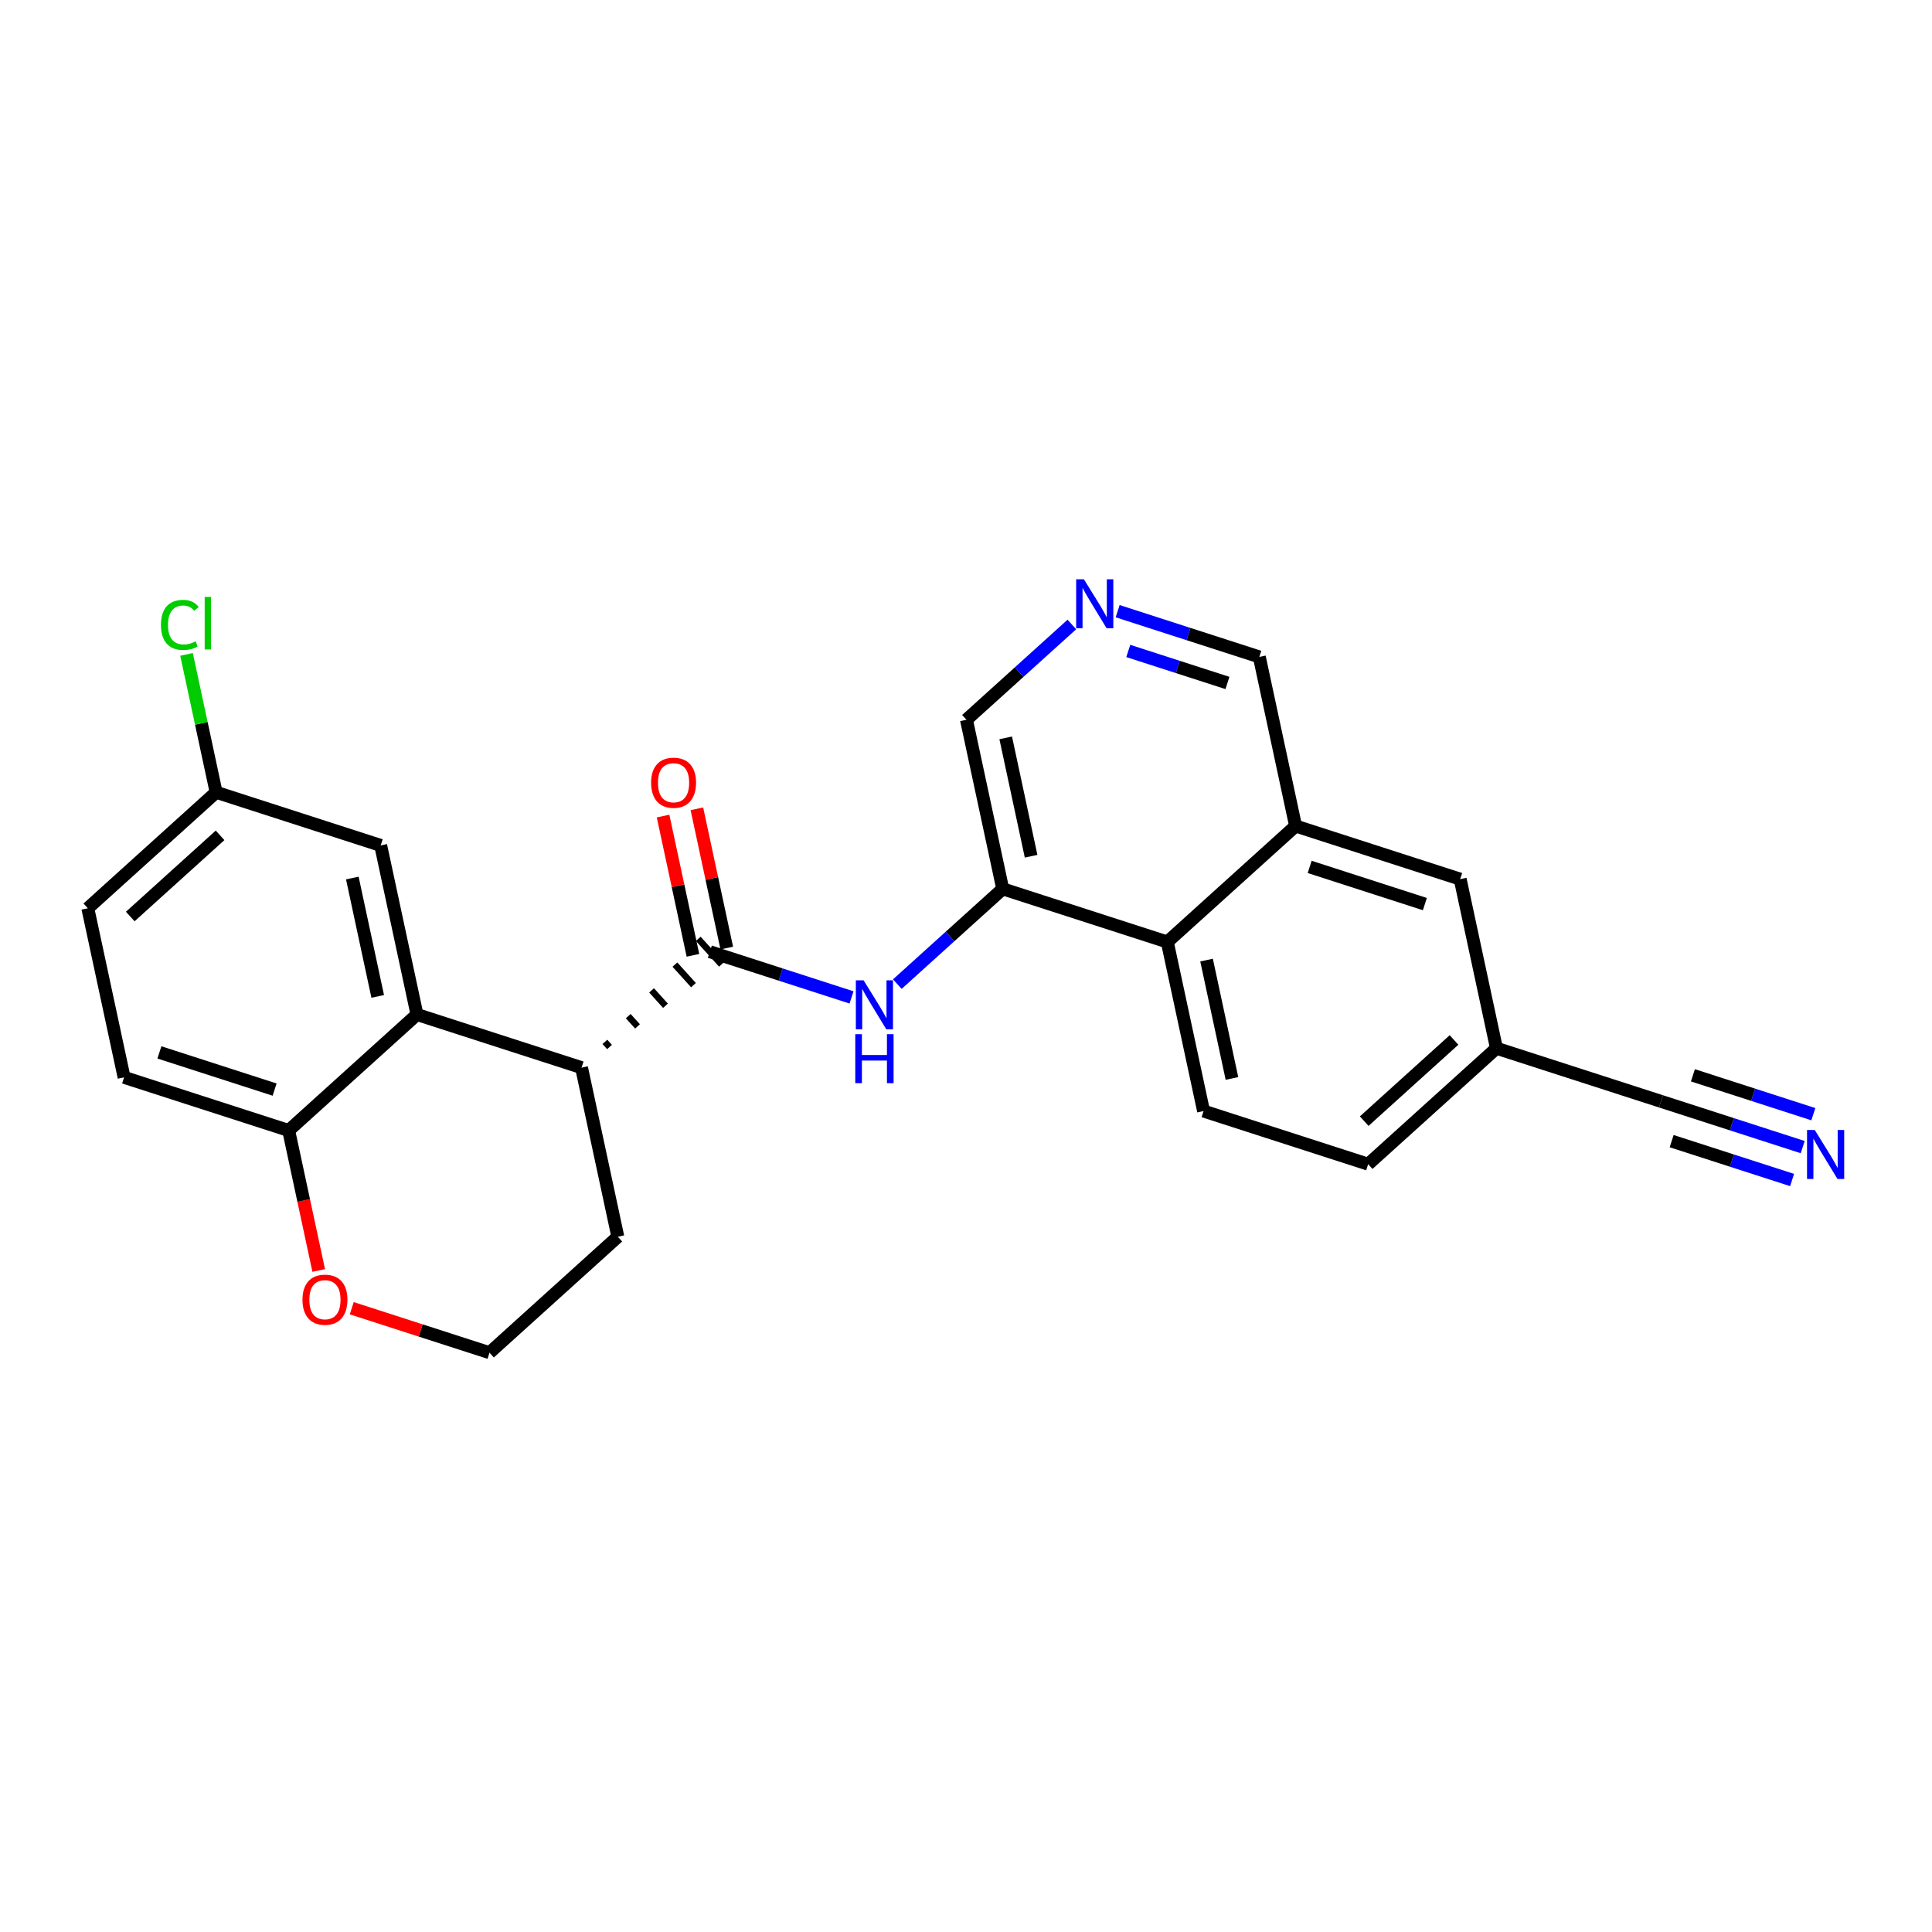 <?xml version='1.0' encoding='iso-8859-1'?>
<svg version='1.1' baseProfile='full'
              xmlns='http://www.w3.org/2000/svg'
                      xmlns:rdkit='http://www.rdkit.org/xml'
                      xmlns:xlink='http://www.w3.org/1999/xlink'
                  xml:space='preserve'
width='300px' height='300px' viewBox='0 0 300 300'>
<!-- END OF HEADER -->
<rect style='opacity:1.0;fill:#FFFFFF;stroke:none' width='300' height='300' x='0' y='0'> </rect>
<rect style='opacity:1.0;fill:#FFFFFF;stroke:none' width='300' height='300' x='0' y='0'> </rect>
<path class='bond-0 atom-0 atom-1' d='M 279.924,178.122 L 268.924,174.571' style='fill:none;fill-rule:evenodd;stroke:#0000FF;stroke-width:2.0px;stroke-linecap:butt;stroke-linejoin:miter;stroke-opacity:1' />
<path class='bond-0 atom-0 atom-1' d='M 268.924,174.571 L 257.924,171.02' style='fill:none;fill-rule:evenodd;stroke:#000000;stroke-width:2.0px;stroke-linecap:butt;stroke-linejoin:miter;stroke-opacity:1' />
<path class='bond-0 atom-0 atom-1' d='M 281.574,173.011 L 272.224,169.992' style='fill:none;fill-rule:evenodd;stroke:#0000FF;stroke-width:2.0px;stroke-linecap:butt;stroke-linejoin:miter;stroke-opacity:1' />
<path class='bond-0 atom-0 atom-1' d='M 272.224,169.992 L 262.874,166.974' style='fill:none;fill-rule:evenodd;stroke:#000000;stroke-width:2.0px;stroke-linecap:butt;stroke-linejoin:miter;stroke-opacity:1' />
<path class='bond-0 atom-0 atom-1' d='M 278.274,183.233 L 268.924,180.214' style='fill:none;fill-rule:evenodd;stroke:#0000FF;stroke-width:2.0px;stroke-linecap:butt;stroke-linejoin:miter;stroke-opacity:1' />
<path class='bond-0 atom-0 atom-1' d='M 268.924,180.214 L 259.574,177.196' style='fill:none;fill-rule:evenodd;stroke:#000000;stroke-width:2.0px;stroke-linecap:butt;stroke-linejoin:miter;stroke-opacity:1' />
<path class='bond-1 atom-1 atom-2' d='M 257.924,171.02 L 232.369,162.77' style='fill:none;fill-rule:evenodd;stroke:#000000;stroke-width:2.0px;stroke-linecap:butt;stroke-linejoin:miter;stroke-opacity:1' />
<path class='bond-2 atom-2 atom-3' d='M 232.369,162.77 L 212.446,180.776' style='fill:none;fill-rule:evenodd;stroke:#000000;stroke-width:2.0px;stroke-linecap:butt;stroke-linejoin:miter;stroke-opacity:1' />
<path class='bond-2 atom-2 atom-3' d='M 225.779,161.486 L 211.833,174.091' style='fill:none;fill-rule:evenodd;stroke:#000000;stroke-width:2.0px;stroke-linecap:butt;stroke-linejoin:miter;stroke-opacity:1' />
<path class='bond-25 atom-25 atom-2' d='M 226.736,136.513 L 232.369,162.77' style='fill:none;fill-rule:evenodd;stroke:#000000;stroke-width:2.0px;stroke-linecap:butt;stroke-linejoin:miter;stroke-opacity:1' />
<path class='bond-3 atom-3 atom-4' d='M 212.446,180.776 L 186.891,172.526' style='fill:none;fill-rule:evenodd;stroke:#000000;stroke-width:2.0px;stroke-linecap:butt;stroke-linejoin:miter;stroke-opacity:1' />
<path class='bond-4 atom-4 atom-5' d='M 186.891,172.526 L 181.258,146.27' style='fill:none;fill-rule:evenodd;stroke:#000000;stroke-width:2.0px;stroke-linecap:butt;stroke-linejoin:miter;stroke-opacity:1' />
<path class='bond-4 atom-4 atom-5' d='M 191.297,167.461 L 187.354,149.082' style='fill:none;fill-rule:evenodd;stroke:#000000;stroke-width:2.0px;stroke-linecap:butt;stroke-linejoin:miter;stroke-opacity:1' />
<path class='bond-5 atom-5 atom-6' d='M 181.258,146.27 L 155.703,138.02' style='fill:none;fill-rule:evenodd;stroke:#000000;stroke-width:2.0px;stroke-linecap:butt;stroke-linejoin:miter;stroke-opacity:1' />
<path class='bond-26 atom-24 atom-5' d='M 201.18,128.263 L 181.258,146.27' style='fill:none;fill-rule:evenodd;stroke:#000000;stroke-width:2.0px;stroke-linecap:butt;stroke-linejoin:miter;stroke-opacity:1' />
<path class='bond-6 atom-6 atom-7' d='M 155.703,138.02 L 147.519,145.416' style='fill:none;fill-rule:evenodd;stroke:#000000;stroke-width:2.0px;stroke-linecap:butt;stroke-linejoin:miter;stroke-opacity:1' />
<path class='bond-6 atom-6 atom-7' d='M 147.519,145.416 L 139.336,152.813' style='fill:none;fill-rule:evenodd;stroke:#0000FF;stroke-width:2.0px;stroke-linecap:butt;stroke-linejoin:miter;stroke-opacity:1' />
<path class='bond-20 atom-6 atom-21' d='M 155.703,138.02 L 150.07,111.763' style='fill:none;fill-rule:evenodd;stroke:#000000;stroke-width:2.0px;stroke-linecap:butt;stroke-linejoin:miter;stroke-opacity:1' />
<path class='bond-20 atom-6 atom-21' d='M 160.109,132.955 L 156.166,114.575' style='fill:none;fill-rule:evenodd;stroke:#000000;stroke-width:2.0px;stroke-linecap:butt;stroke-linejoin:miter;stroke-opacity:1' />
<path class='bond-7 atom-7 atom-8' d='M 132.225,154.878 L 121.225,151.327' style='fill:none;fill-rule:evenodd;stroke:#0000FF;stroke-width:2.0px;stroke-linecap:butt;stroke-linejoin:miter;stroke-opacity:1' />
<path class='bond-7 atom-7 atom-8' d='M 121.225,151.327 L 110.225,147.776' style='fill:none;fill-rule:evenodd;stroke:#000000;stroke-width:2.0px;stroke-linecap:butt;stroke-linejoin:miter;stroke-opacity:1' />
<path class='bond-8 atom-8 atom-9' d='M 112.851,147.213 L 110.531,136.402' style='fill:none;fill-rule:evenodd;stroke:#000000;stroke-width:2.0px;stroke-linecap:butt;stroke-linejoin:miter;stroke-opacity:1' />
<path class='bond-8 atom-8 atom-9' d='M 110.531,136.402 L 108.212,125.591' style='fill:none;fill-rule:evenodd;stroke:#FF0000;stroke-width:2.0px;stroke-linecap:butt;stroke-linejoin:miter;stroke-opacity:1' />
<path class='bond-8 atom-8 atom-9' d='M 107.599,148.34 L 105.28,137.529' style='fill:none;fill-rule:evenodd;stroke:#000000;stroke-width:2.0px;stroke-linecap:butt;stroke-linejoin:miter;stroke-opacity:1' />
<path class='bond-8 atom-8 atom-9' d='M 105.28,137.529 L 102.961,126.718' style='fill:none;fill-rule:evenodd;stroke:#FF0000;stroke-width:2.0px;stroke-linecap:butt;stroke-linejoin:miter;stroke-opacity:1' />
<path class='bond-9 atom-10 atom-8' d='M 94.647,162.58 L 93.927,161.783' style='fill:none;fill-rule:evenodd;stroke:#000000;stroke-width:1.0px;stroke-linecap:butt;stroke-linejoin:miter;stroke-opacity:1' />
<path class='bond-9 atom-10 atom-8' d='M 98.992,159.377 L 97.551,157.783' style='fill:none;fill-rule:evenodd;stroke:#000000;stroke-width:1.0px;stroke-linecap:butt;stroke-linejoin:miter;stroke-opacity:1' />
<path class='bond-9 atom-10 atom-8' d='M 103.336,156.174 L 101.176,153.784' style='fill:none;fill-rule:evenodd;stroke:#000000;stroke-width:1.0px;stroke-linecap:butt;stroke-linejoin:miter;stroke-opacity:1' />
<path class='bond-9 atom-10 atom-8' d='M 107.681,152.971 L 104.8,149.784' style='fill:none;fill-rule:evenodd;stroke:#000000;stroke-width:1.0px;stroke-linecap:butt;stroke-linejoin:miter;stroke-opacity:1' />
<path class='bond-9 atom-10 atom-8' d='M 112.026,149.769 L 108.424,145.784' style='fill:none;fill-rule:evenodd;stroke:#000000;stroke-width:1.0px;stroke-linecap:butt;stroke-linejoin:miter;stroke-opacity:1' />
<path class='bond-10 atom-10 atom-11' d='M 90.302,165.783 L 95.936,192.039' style='fill:none;fill-rule:evenodd;stroke:#000000;stroke-width:2.0px;stroke-linecap:butt;stroke-linejoin:miter;stroke-opacity:1' />
<path class='bond-27 atom-20 atom-10' d='M 64.747,157.533 L 90.302,165.783' style='fill:none;fill-rule:evenodd;stroke:#000000;stroke-width:2.0px;stroke-linecap:butt;stroke-linejoin:miter;stroke-opacity:1' />
<path class='bond-11 atom-11 atom-12' d='M 95.936,192.039 L 76.013,210.046' style='fill:none;fill-rule:evenodd;stroke:#000000;stroke-width:2.0px;stroke-linecap:butt;stroke-linejoin:miter;stroke-opacity:1' />
<path class='bond-12 atom-12 atom-13' d='M 76.013,210.046 L 65.317,206.593' style='fill:none;fill-rule:evenodd;stroke:#000000;stroke-width:2.0px;stroke-linecap:butt;stroke-linejoin:miter;stroke-opacity:1' />
<path class='bond-12 atom-12 atom-13' d='M 65.317,206.593 L 54.62,203.14' style='fill:none;fill-rule:evenodd;stroke:#FF0000;stroke-width:2.0px;stroke-linecap:butt;stroke-linejoin:miter;stroke-opacity:1' />
<path class='bond-13 atom-13 atom-14' d='M 49.489,197.279 L 47.157,186.409' style='fill:none;fill-rule:evenodd;stroke:#FF0000;stroke-width:2.0px;stroke-linecap:butt;stroke-linejoin:miter;stroke-opacity:1' />
<path class='bond-13 atom-13 atom-14' d='M 47.157,186.409 L 44.825,175.54' style='fill:none;fill-rule:evenodd;stroke:#000000;stroke-width:2.0px;stroke-linecap:butt;stroke-linejoin:miter;stroke-opacity:1' />
<path class='bond-14 atom-14 atom-15' d='M 44.825,175.54 L 19.269,167.29' style='fill:none;fill-rule:evenodd;stroke:#000000;stroke-width:2.0px;stroke-linecap:butt;stroke-linejoin:miter;stroke-opacity:1' />
<path class='bond-14 atom-14 atom-15' d='M 42.641,169.191 L 24.753,163.416' style='fill:none;fill-rule:evenodd;stroke:#000000;stroke-width:2.0px;stroke-linecap:butt;stroke-linejoin:miter;stroke-opacity:1' />
<path class='bond-28 atom-20 atom-14' d='M 64.747,157.533 L 44.825,175.54' style='fill:none;fill-rule:evenodd;stroke:#000000;stroke-width:2.0px;stroke-linecap:butt;stroke-linejoin:miter;stroke-opacity:1' />
<path class='bond-15 atom-15 atom-16' d='M 19.269,167.29 L 13.636,141.033' style='fill:none;fill-rule:evenodd;stroke:#000000;stroke-width:2.0px;stroke-linecap:butt;stroke-linejoin:miter;stroke-opacity:1' />
<path class='bond-16 atom-16 atom-17' d='M 13.636,141.033 L 33.559,123.026' style='fill:none;fill-rule:evenodd;stroke:#000000;stroke-width:2.0px;stroke-linecap:butt;stroke-linejoin:miter;stroke-opacity:1' />
<path class='bond-16 atom-16 atom-17' d='M 20.226,142.316 L 34.172,129.712' style='fill:none;fill-rule:evenodd;stroke:#000000;stroke-width:2.0px;stroke-linecap:butt;stroke-linejoin:miter;stroke-opacity:1' />
<path class='bond-17 atom-17 atom-18' d='M 33.559,123.026 L 31.262,112.32' style='fill:none;fill-rule:evenodd;stroke:#000000;stroke-width:2.0px;stroke-linecap:butt;stroke-linejoin:miter;stroke-opacity:1' />
<path class='bond-17 atom-17 atom-18' d='M 31.262,112.32 L 28.965,101.614' style='fill:none;fill-rule:evenodd;stroke:#00CC00;stroke-width:2.0px;stroke-linecap:butt;stroke-linejoin:miter;stroke-opacity:1' />
<path class='bond-18 atom-17 atom-19' d='M 33.559,123.026 L 59.114,131.276' style='fill:none;fill-rule:evenodd;stroke:#000000;stroke-width:2.0px;stroke-linecap:butt;stroke-linejoin:miter;stroke-opacity:1' />
<path class='bond-19 atom-19 atom-20' d='M 59.114,131.276 L 64.747,157.533' style='fill:none;fill-rule:evenodd;stroke:#000000;stroke-width:2.0px;stroke-linecap:butt;stroke-linejoin:miter;stroke-opacity:1' />
<path class='bond-19 atom-19 atom-20' d='M 54.708,136.341 L 58.651,154.721' style='fill:none;fill-rule:evenodd;stroke:#000000;stroke-width:2.0px;stroke-linecap:butt;stroke-linejoin:miter;stroke-opacity:1' />
<path class='bond-21 atom-21 atom-22' d='M 150.07,111.763 L 158.253,104.367' style='fill:none;fill-rule:evenodd;stroke:#000000;stroke-width:2.0px;stroke-linecap:butt;stroke-linejoin:miter;stroke-opacity:1' />
<path class='bond-21 atom-21 atom-22' d='M 158.253,104.367 L 166.437,96.97' style='fill:none;fill-rule:evenodd;stroke:#0000FF;stroke-width:2.0px;stroke-linecap:butt;stroke-linejoin:miter;stroke-opacity:1' />
<path class='bond-22 atom-22 atom-23' d='M 173.547,94.904 L 184.547,98.455' style='fill:none;fill-rule:evenodd;stroke:#0000FF;stroke-width:2.0px;stroke-linecap:butt;stroke-linejoin:miter;stroke-opacity:1' />
<path class='bond-22 atom-22 atom-23' d='M 184.547,98.455 L 195.547,102.006' style='fill:none;fill-rule:evenodd;stroke:#000000;stroke-width:2.0px;stroke-linecap:butt;stroke-linejoin:miter;stroke-opacity:1' />
<path class='bond-22 atom-22 atom-23' d='M 175.197,101.081 L 182.897,103.566' style='fill:none;fill-rule:evenodd;stroke:#0000FF;stroke-width:2.0px;stroke-linecap:butt;stroke-linejoin:miter;stroke-opacity:1' />
<path class='bond-22 atom-22 atom-23' d='M 182.897,103.566 L 190.597,106.052' style='fill:none;fill-rule:evenodd;stroke:#000000;stroke-width:2.0px;stroke-linecap:butt;stroke-linejoin:miter;stroke-opacity:1' />
<path class='bond-23 atom-23 atom-24' d='M 195.547,102.006 L 201.18,128.263' style='fill:none;fill-rule:evenodd;stroke:#000000;stroke-width:2.0px;stroke-linecap:butt;stroke-linejoin:miter;stroke-opacity:1' />
<path class='bond-24 atom-24 atom-25' d='M 201.18,128.263 L 226.736,136.513' style='fill:none;fill-rule:evenodd;stroke:#000000;stroke-width:2.0px;stroke-linecap:butt;stroke-linejoin:miter;stroke-opacity:1' />
<path class='bond-24 atom-24 atom-25' d='M 203.364,134.612 L 221.252,140.387' style='fill:none;fill-rule:evenodd;stroke:#000000;stroke-width:2.0px;stroke-linecap:butt;stroke-linejoin:miter;stroke-opacity:1' />
<path  class='atom-0' d='M 281.798 175.467
L 284.291 179.495
Q 284.538 179.893, 284.935 180.612
Q 285.332 181.332, 285.354 181.375
L 285.354 175.467
L 286.364 175.467
L 286.364 183.072
L 285.322 183.072
L 282.647 178.668
Q 282.336 178.152, 282.003 177.562
Q 281.68 176.971, 281.584 176.788
L 281.584 183.072
L 280.595 183.072
L 280.595 175.467
L 281.798 175.467
' fill='#0000FF'/>
<path  class='atom-7' d='M 134.099 152.224
L 136.591 156.252
Q 136.838 156.649, 137.236 157.369
Q 137.633 158.089, 137.655 158.132
L 137.655 152.224
L 138.664 152.224
L 138.664 159.829
L 137.622 159.829
L 134.948 155.425
Q 134.636 154.909, 134.303 154.318
Q 133.981 153.728, 133.884 153.545
L 133.884 159.829
L 132.896 159.829
L 132.896 152.224
L 134.099 152.224
' fill='#0000FF'/>
<path  class='atom-7' d='M 132.805 160.589
L 133.836 160.589
L 133.836 163.823
L 137.724 163.823
L 137.724 160.589
L 138.756 160.589
L 138.756 168.194
L 137.724 168.194
L 137.724 164.682
L 133.836 164.682
L 133.836 168.194
L 132.805 168.194
L 132.805 160.589
' fill='#0000FF'/>
<path  class='atom-9' d='M 101.101 121.541
Q 101.101 119.715, 102.003 118.695
Q 102.905 117.674, 104.592 117.674
Q 106.278 117.674, 107.181 118.695
Q 108.083 119.715, 108.083 121.541
Q 108.083 123.389, 107.17 124.441
Q 106.257 125.483, 104.592 125.483
Q 102.916 125.483, 102.003 124.441
Q 101.101 123.399, 101.101 121.541
M 104.592 124.624
Q 105.752 124.624, 106.375 123.851
Q 107.009 123.066, 107.009 121.541
Q 107.009 120.048, 106.375 119.296
Q 105.752 118.534, 104.592 118.534
Q 103.432 118.534, 102.798 119.285
Q 102.175 120.037, 102.175 121.541
Q 102.175 123.077, 102.798 123.851
Q 103.432 124.624, 104.592 124.624
' fill='#FF0000'/>
<path  class='atom-13' d='M 46.967 201.818
Q 46.967 199.992, 47.869 198.971
Q 48.771 197.951, 50.458 197.951
Q 52.144 197.951, 53.047 198.971
Q 53.949 199.992, 53.949 201.818
Q 53.949 203.665, 53.036 204.718
Q 52.123 205.76, 50.458 205.76
Q 48.782 205.76, 47.869 204.718
Q 46.967 203.676, 46.967 201.818
M 50.458 204.9
Q 51.618 204.9, 52.241 204.127
Q 52.875 203.343, 52.875 201.818
Q 52.875 200.325, 52.241 199.573
Q 51.618 198.81, 50.458 198.81
Q 49.298 198.81, 48.664 199.562
Q 48.041 200.314, 48.041 201.818
Q 48.041 203.354, 48.664 204.127
Q 49.298 204.9, 50.458 204.9
' fill='#FF0000'/>
<path  class='atom-18' d='M 24.993 97.033
Q 24.993 95.142, 25.874 94.154
Q 26.766 93.155, 28.452 93.155
Q 30.02 93.155, 30.858 94.262
L 30.149 94.842
Q 29.537 94.036, 28.452 94.036
Q 27.303 94.036, 26.691 94.809
Q 26.089 95.572, 26.089 97.033
Q 26.089 98.537, 26.712 99.31
Q 27.346 100.084, 28.57 100.084
Q 29.408 100.084, 30.386 99.579
L 30.686 100.384
Q 30.289 100.642, 29.687 100.792
Q 29.086 100.943, 28.42 100.943
Q 26.766 100.943, 25.874 99.933
Q 24.993 98.923, 24.993 97.033
' fill='#00CC00'/>
<path  class='atom-18' d='M 31.782 92.693
L 32.77 92.693
L 32.77 100.846
L 31.782 100.846
L 31.782 92.693
' fill='#00CC00'/>
<path  class='atom-22' d='M 168.311 89.954
L 170.803 93.982
Q 171.05 94.379, 171.448 95.099
Q 171.845 95.819, 171.866 95.862
L 171.866 89.954
L 172.876 89.954
L 172.876 97.559
L 171.834 97.559
L 169.16 93.155
Q 168.848 92.639, 168.515 92.049
Q 168.193 91.458, 168.096 91.275
L 168.096 97.559
L 167.108 97.559
L 167.108 89.954
L 168.311 89.954
' fill='#0000FF'/>
</svg>
